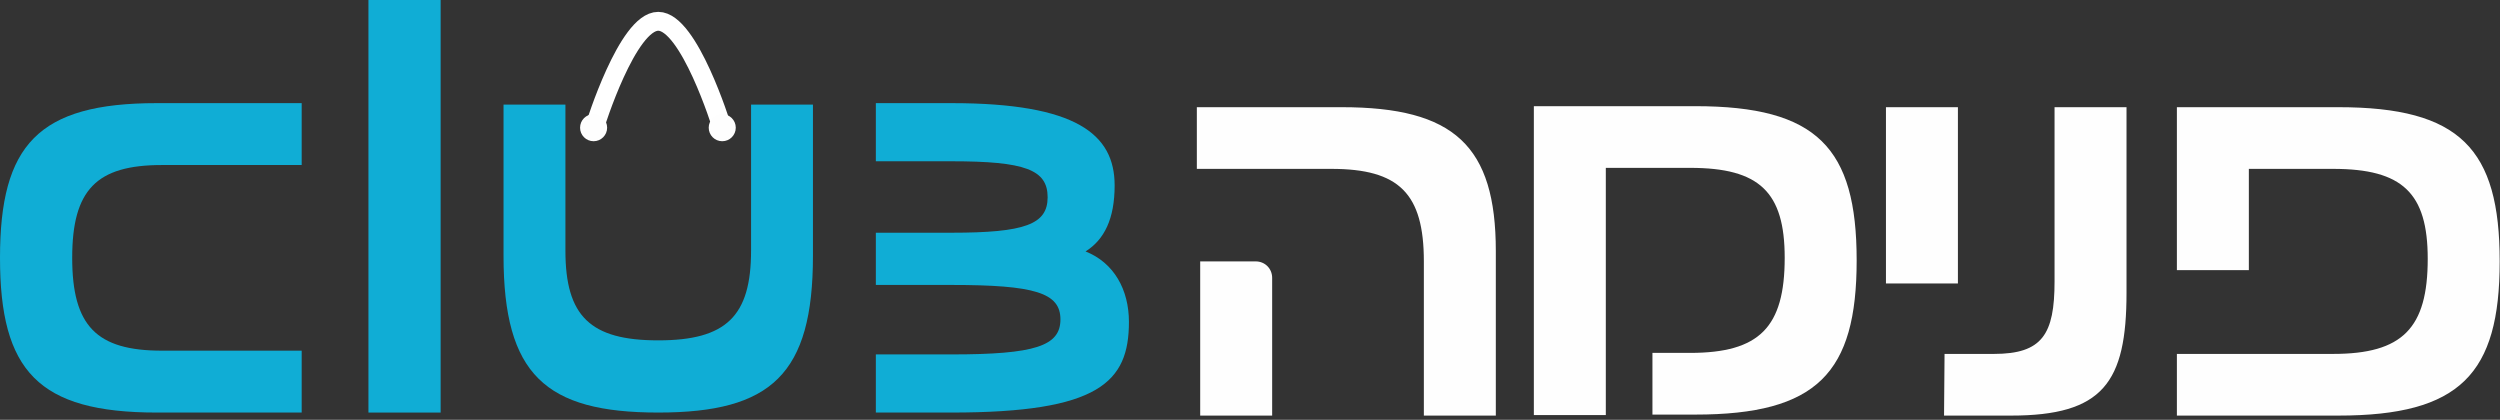 <svg xmlns="http://www.w3.org/2000/svg" width="530" height="89" viewBox="0 0 530 89" fill="none"><rect x="0" y="0" width="530" height="89" fill="#333333" stroke="none"/><path d="M78.11 87.463H93.416V0H78.11V87.463Z" fill="#10ADD5"></path><path d="M63.957 21.865V34.985H34.329C20.444 34.985 15.306 40.232 15.306 54.663C15.306 69.096 20.444 74.342 34.329 74.342H63.957V87.462H33.236C8.091 87.462 0 78.606 0 54.663C0 30.721 8.091 21.865 33.236 21.865H63.957Z" fill="#10ADD5"></path><path d="M106.749 22.172H119.869V53.133C119.869 67.018 125.115 72.157 139.547 72.157C153.979 72.157 159.226 67.018 159.226 53.133V22.172H172.346V54.226C172.346 79.371 163.49 87.462 139.547 87.462C115.605 87.462 106.749 79.371 106.749 54.226V22.172Z" fill="#10ADD5"></path><path d="M185.679 87.462H201.729C233.064 87.462 239.333 80.986 239.333 68.242C239.333 61.453 236.198 55.708 230.14 53.306C234.11 50.798 236.303 46.411 236.303 39.309C236.303 28.445 228.155 21.865 201.729 21.865H185.679V34.19H201.729C217.293 34.19 222.098 35.966 222.098 41.816C222.098 47.561 217.293 49.337 201.729 49.337H185.679V60.409H201.729C219.382 60.409 224.813 62.079 224.813 67.719C224.813 73.361 219.382 75.137 201.729 75.137H185.679V87.462Z" fill="#10ADD5"></path><path d="M126.145 26.66C126.145 26.66 133.012 4.515 139.548 4.515C146.083 4.515 152.951 26.66 152.951 26.66" stroke="white" stroke-width="4"></path><path d="M153.115 29.94C154.699 29.94 155.984 28.655 155.984 27.072C155.984 25.487 154.699 24.201 153.115 24.201C151.531 24.201 150.247 25.487 150.247 27.072C150.247 28.655 151.531 29.94 153.115 29.94Z" fill="#FEFEFE"></path><path d="M125.843 29.94C127.427 29.94 128.712 28.655 128.712 27.072C128.712 25.487 127.427 24.201 125.843 24.201C124.259 24.201 122.975 25.487 122.975 27.072C122.975 28.655 124.259 29.94 125.843 29.94Z" fill="#FEFEFE"></path><path d="M317.114 53.236C317.114 30.897 308.288 22.724 284.424 22.724H253.731V35.801H282.244C296.628 35.801 301.858 41.031 301.858 55.416V88.106H317.114V53.236ZM254.441 55.416H266.211C268.172 55.416 269.697 56.941 269.697 58.903V88.106H254.441V55.416ZM399.823 60.101H415.078V22.724H399.823V60.101ZM450.821 62.062V22.724H435.565V59.665C435.565 70.889 432.951 75.031 422.707 75.031H412.245L412.137 88.107H426.303C445.809 88.107 450.821 81.132 450.821 62.063V62.062ZM495.717 22.724H461.5V57.268H476.756V35.801H494.628C509.339 35.801 514.678 40.922 514.678 54.87C514.678 69.581 509.339 75.03 494.628 75.03H461.5V88.106H495.717C521.544 88.106 529.934 79.28 529.934 55.416C529.934 31.55 521.544 22.724 495.717 22.724Z" fill="#FEFEFE"></path><path d="M359.394 22.509H325.177V87.993H340.433V35.585H358.305C373.016 35.585 378.356 40.708 378.356 54.656C378.356 69.367 373.016 74.814 358.305 74.814H350.317V87.892H359.395C385.221 87.892 393.612 79.065 393.612 55.2C393.612 31.336 385.221 22.509 359.395 22.509L359.394 22.509Z" fill="#FEFEFE"></path></svg>